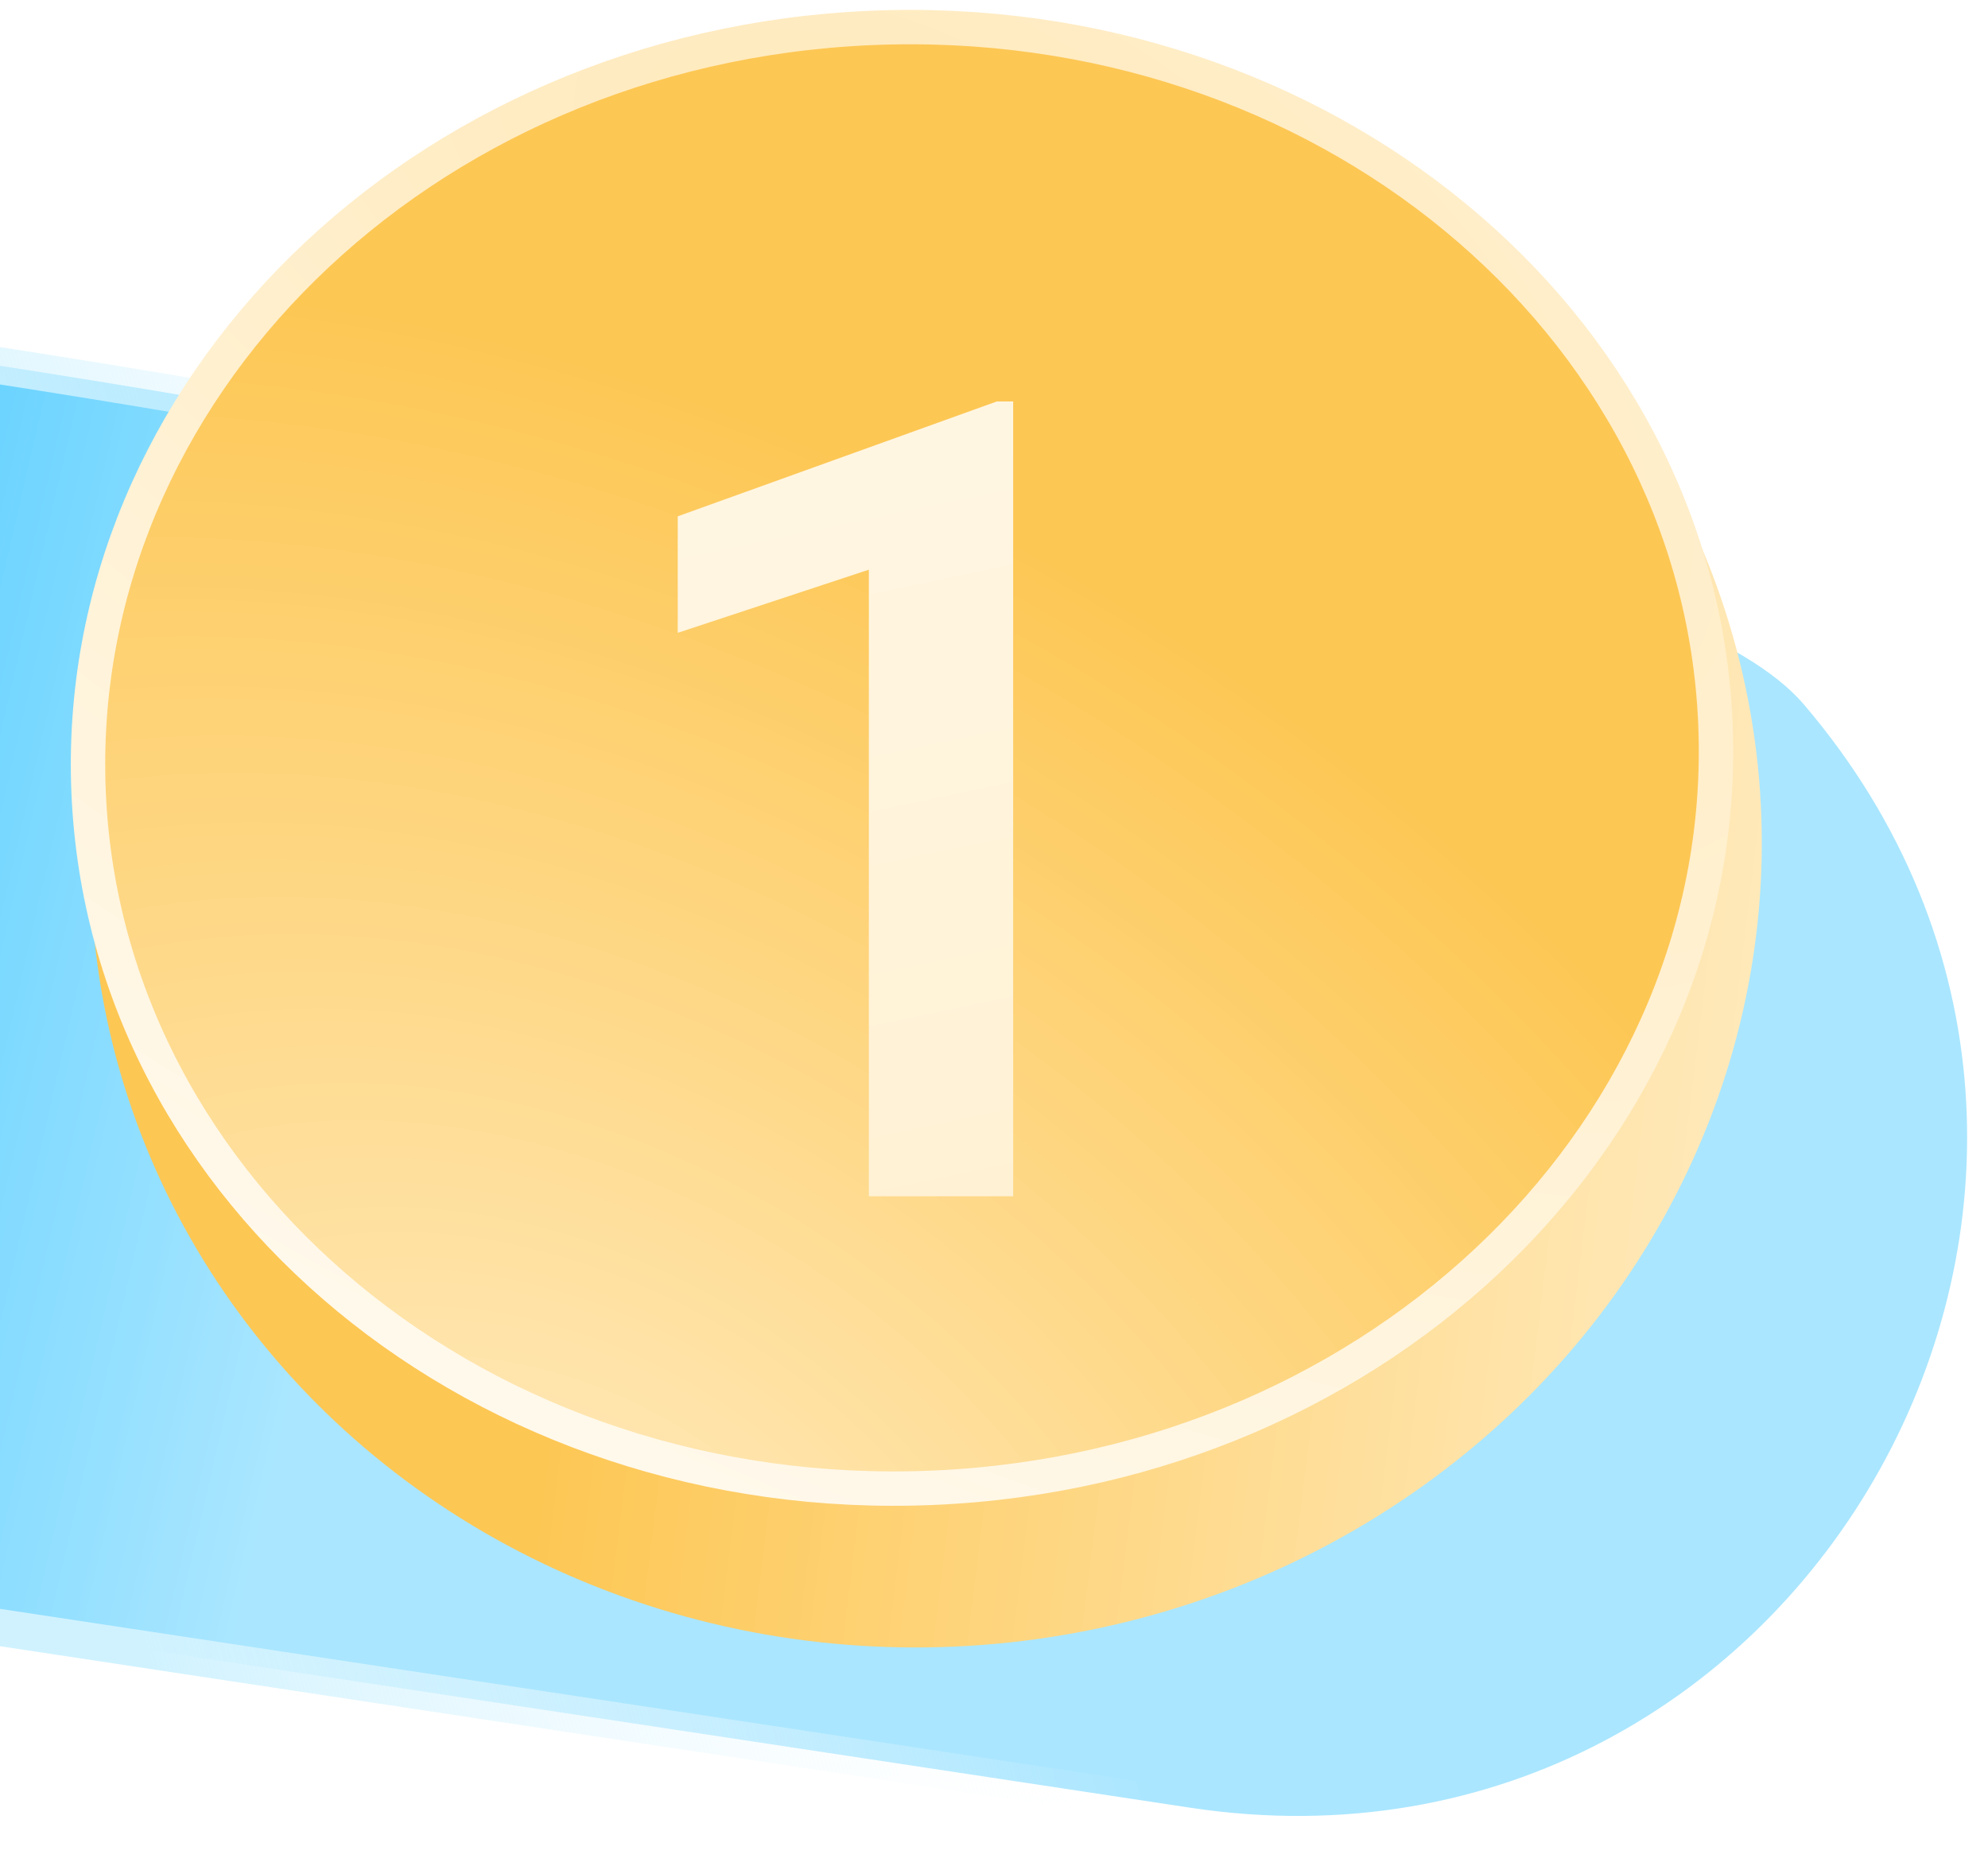 <svg width="158" height="148" viewBox="0 0 158 148" fill="none" xmlns="http://www.w3.org/2000/svg">
<g clip-path="url(#clip0_8346_1146)">
<path d="M94.6 143.699C143.622 151.121 175.539 93.683 143.346 55.975C141.103 53.348 136.896 50.888 131.373 48.697C125.9 46.527 119.325 44.693 112.543 43.22C98.965 40.272 84.755 38.809 77.243 38.918C64.644 39.102 48.003 37.643 26.003 33.481C3.11 29.15 -30.599 24.57 -42.167 23.039C-43.438 22.87 -44.567 23.858 -44.567 25.16L-44.568 63.471L-37.386 122.763C-37.316 123.336 -36.874 123.792 -36.304 123.879L94.6 143.699Z" fill="url(#paint0_linear_8346_1146)" stroke="url(#paint1_linear_8346_1146)" stroke-width="2.937"/>
<ellipse cx="73.608" cy="67.793" rx="66.461" ry="63.117" transform="rotate(-6.948 73.608 67.793)" fill="url(#paint2_linear_8346_1146)"/>
<path d="M69.172 2.223C105.013 0.669 134.948 25.528 136.332 57.438C137.717 89.35 110.047 116.709 74.206 118.264C38.365 119.819 8.429 94.959 7.045 63.047C5.661 31.136 33.331 3.778 69.172 2.223Z" fill="url(#paint3_radial_8346_1146)" stroke="url(#paint4_radial_8346_1146)" stroke-width="2.733"/>
<g filter="url(#filter0_d_8346_1146)">
<path d="M80.523 29.914V93.098H69.055V43.286L53.865 48.307V39.045L79.225 29.914L80.523 29.914Z" fill="url(#paint5_linear_8346_1146)"/>
</g>
</g>
<defs>
<filter id="filter0_d_8346_1146" x="48.097" y="26.145" width="38.194" height="74.72" filterUnits="userSpaceOnUse" color-interpolation-filters="sRGB">
<feFlood flood-opacity="0" result="BackgroundImageFix"/>
<feColorMatrix in="SourceAlpha" type="matrix" values="0 0 0 0 0 0 0 0 0 0 0 0 0 0 0 0 0 0 127 0" result="hardAlpha"/>
<feOffset dy="1.999"/>
<feGaussianBlur stdDeviation="2.884"/>
<feComposite in2="hardAlpha" operator="out"/>
<feColorMatrix type="matrix" values="0 0 0 0 0.896 0 0 0 0 0.656 0 0 0 0 0.144 0 0 0 0.6 0"/>
<feBlend mode="normal" in2="BackgroundImageFix" result="effect1_dropShadow_8346_1146"/>
<feBlend mode="normal" in="SourceGraphic" in2="effect1_dropShadow_8346_1146" result="shape"/>
</filter>
<linearGradient id="paint0_linear_8346_1146" x1="42.81" y1="91.245" x2="-77.785" y2="63.437" gradientUnits="userSpaceOnUse">
<stop offset="0.118" stop-color="#AAE6FF"/>
<stop offset="0.431" stop-color="#6FD5FF"/>
<stop offset="0.925" stop-color="#00A7EE"/>
</linearGradient>
<linearGradient id="paint1_linear_8346_1146" x1="75.164" y1="78.91" x2="2.739" y2="99.213" gradientUnits="userSpaceOnUse">
<stop offset="0.014" stop-color="white" stop-opacity="0"/>
<stop offset="1" stop-color="#D0F2FF"/>
</linearGradient>
<linearGradient id="paint2_linear_8346_1146" x1="56.371" y1="36.342" x2="144.715" y2="58.336" gradientUnits="userSpaceOnUse">
<stop stop-color="#FDC754"/>
<stop offset="1" stop-color="#FFE9BA"/>
</linearGradient>
<radialGradient id="paint3_radial_8346_1146" cx="0" cy="0" r="1" gradientUnits="userSpaceOnUse" gradientTransform="translate(46.211 132.808) rotate(-53.641) scale(126.109 180.973)">
<stop offset="0.066" stop-color="#FFE9BA"/>
<stop offset="0.747" stop-color="#FDC754"/>
</radialGradient>
<radialGradient id="paint4_radial_8346_1146" cx="0" cy="0" r="1" gradientUnits="userSpaceOnUse" gradientTransform="translate(73.556 18.321) rotate(118.365) scale(111.585 228.871)">
<stop stop-color="#FFE9BA"/>
<stop offset="1" stop-color="#FFFBF2"/>
</radialGradient>
<linearGradient id="paint5_linear_8346_1146" x1="46.94" y1="-30.071" x2="95.812" y2="201.775" gradientUnits="userSpaceOnUse">
<stop stop-color="#FFFBF2"/>
<stop offset="1" stop-color="#FFE9BA"/>
</linearGradient>
<clipPath id="clip0_8346_1146">
<rect width="158" height="148" fill="white"/>
</clipPath>
</defs>
</svg>
